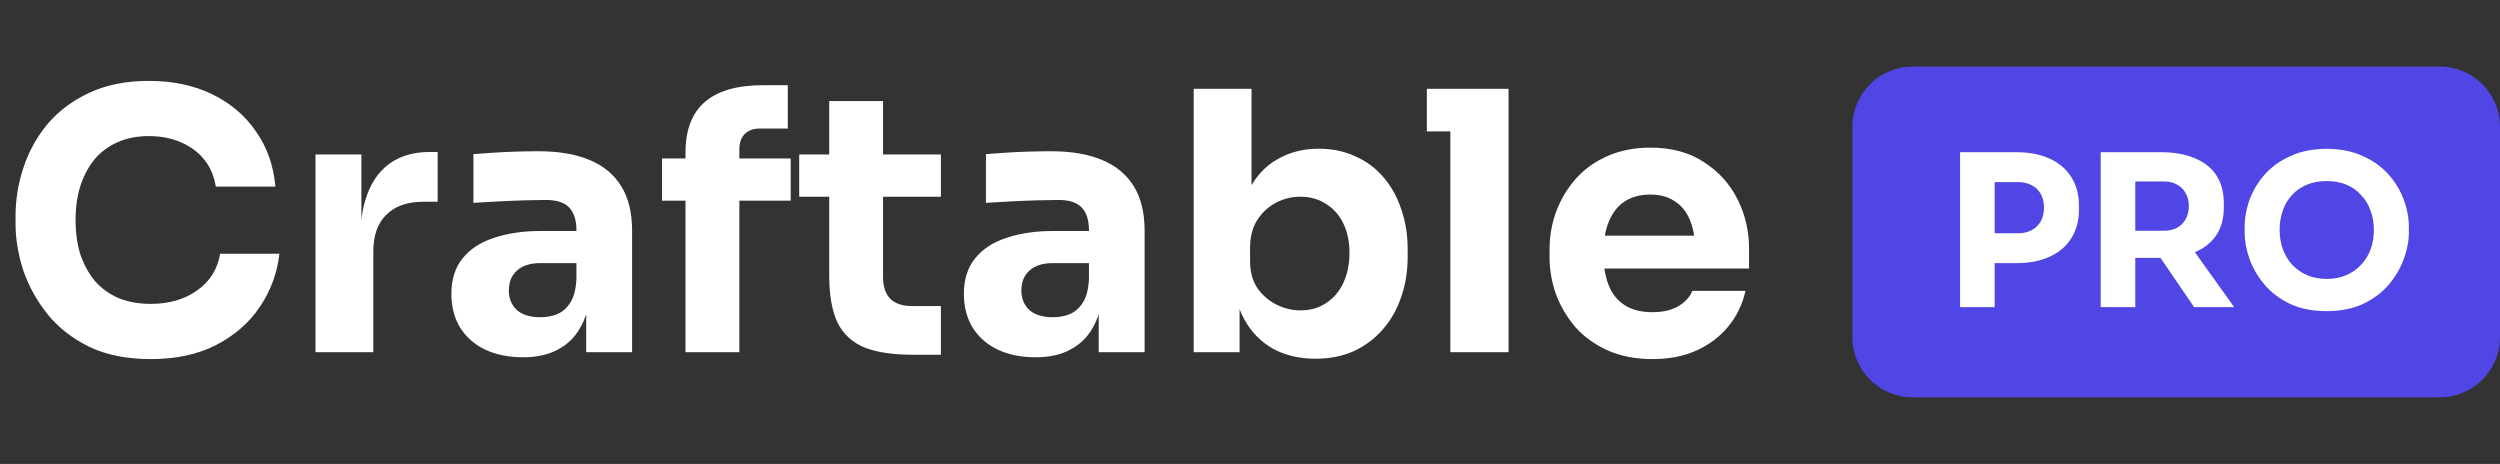 <svg width="194" height="36" viewBox="0 0 194 36" fill="none" xmlns="http://www.w3.org/2000/svg">
<rect x="0" y="0" width="194" height="36" fill="#333333" stroke="none"/>
<path d="M11.697 27.865C9.846 27.865 8.256 27.548 6.929 26.913C5.601 26.26 4.517 25.411 3.675 24.365C2.834 23.301 2.207 22.163 1.796 20.949C1.403 19.717 1.207 18.523 1.207 17.365V16.749C1.207 15.48 1.413 14.229 1.824 12.997C2.235 11.747 2.862 10.617 3.703 9.609C4.563 8.601 5.639 7.799 6.929 7.201C8.238 6.585 9.78 6.277 11.557 6.277C13.408 6.277 15.044 6.623 16.465 7.313C17.886 8.004 19.018 8.965 19.859 10.197C20.719 11.411 21.224 12.839 21.374 14.481H16.746C16.615 13.66 16.316 12.96 15.848 12.381C15.381 11.803 14.773 11.355 14.025 11.037C13.296 10.72 12.473 10.561 11.557 10.561C10.641 10.561 9.827 10.72 9.117 11.037C8.406 11.355 7.808 11.803 7.322 12.381C6.854 12.96 6.489 13.651 6.228 14.453C5.985 15.237 5.863 16.115 5.863 17.085C5.863 18.037 5.985 18.915 6.228 19.717C6.489 20.501 6.863 21.192 7.35 21.789C7.854 22.368 8.472 22.816 9.201 23.133C9.93 23.432 10.762 23.581 11.697 23.581C13.118 23.581 14.315 23.236 15.287 22.545C16.278 21.855 16.877 20.903 17.082 19.689H21.682C21.514 21.183 21.009 22.555 20.168 23.805C19.345 25.037 18.214 26.027 16.774 26.773C15.353 27.501 13.66 27.865 11.697 27.865ZM24.482 27.333V11.989H28.044V18.569H27.959C27.959 16.404 28.418 14.733 29.334 13.557C30.269 12.381 31.615 11.793 33.373 11.793H33.962V15.657H32.84C31.606 15.657 30.652 15.993 29.979 16.665C29.306 17.319 28.969 18.271 28.969 19.521V27.333H24.482ZM45.489 27.333V22.797H44.731V17.869C44.731 17.085 44.544 16.497 44.171 16.105C43.797 15.713 43.198 15.517 42.376 15.517C41.964 15.517 41.422 15.527 40.749 15.545C40.075 15.564 39.384 15.592 38.673 15.629C37.962 15.667 37.317 15.704 36.738 15.741V11.961C37.168 11.924 37.673 11.887 38.252 11.849C38.832 11.812 39.43 11.784 40.047 11.765C40.664 11.747 41.244 11.737 41.786 11.737C43.357 11.737 44.675 11.961 45.741 12.409C46.826 12.857 47.648 13.539 48.209 14.453C48.77 15.349 49.051 16.507 49.051 17.925V27.333H45.489ZM40.58 27.725C39.477 27.725 38.505 27.529 37.663 27.137C36.841 26.745 36.196 26.185 35.728 25.457C35.261 24.711 35.027 23.824 35.027 22.797C35.027 21.677 35.317 20.763 35.896 20.053C36.476 19.325 37.289 18.793 38.337 18.457C39.384 18.103 40.59 17.925 41.955 17.925H45.236V20.417H41.927C41.141 20.417 40.534 20.613 40.104 21.005C39.692 21.379 39.486 21.892 39.486 22.545C39.486 23.161 39.692 23.665 40.104 24.057C40.534 24.431 41.141 24.617 41.927 24.617C42.432 24.617 42.88 24.533 43.273 24.365C43.684 24.179 44.021 23.871 44.283 23.441C44.544 23.012 44.694 22.415 44.731 21.649L45.797 22.769C45.704 23.833 45.442 24.729 45.012 25.457C44.601 26.185 44.021 26.745 43.273 27.137C42.544 27.529 41.646 27.725 40.58 27.725ZM53.195 27.333V11.849C53.195 10.076 53.7 8.76 54.71 7.901C55.719 7.043 57.206 6.613 59.169 6.613H61.133V9.973H58.973C58.468 9.973 58.075 10.113 57.795 10.393C57.514 10.673 57.374 11.065 57.374 11.569V27.333H53.195ZM51.372 15.573V12.297H61.357V15.573H51.372ZM70.853 27.529C69.302 27.529 68.049 27.343 67.095 26.969C66.141 26.577 65.44 25.933 64.991 25.037C64.561 24.123 64.346 22.891 64.346 21.341V7.845H68.525V21.509C68.525 22.237 68.713 22.797 69.087 23.189C69.479 23.563 70.031 23.749 70.741 23.749H73.013V27.529H70.853ZM62.018 15.265V11.989H73.013V15.265H62.018ZM85.26 27.333V22.797H84.503V17.869C84.503 17.085 84.316 16.497 83.942 16.105C83.568 15.713 82.97 15.517 82.147 15.517C81.736 15.517 81.193 15.527 80.52 15.545C79.847 15.564 79.155 15.592 78.445 15.629C77.734 15.667 77.089 15.704 76.509 15.741V11.961C76.939 11.924 77.444 11.887 78.024 11.849C78.603 11.812 79.202 11.784 79.819 11.765C80.436 11.747 81.016 11.737 81.558 11.737C83.129 11.737 84.447 11.961 85.513 12.409C86.597 12.857 87.42 13.539 87.981 14.453C88.542 15.349 88.822 16.507 88.822 17.925V27.333H85.26ZM80.352 27.725C79.249 27.725 78.276 27.529 77.435 27.137C76.612 26.745 75.967 26.185 75.499 25.457C75.032 24.711 74.798 23.824 74.798 22.797C74.798 21.677 75.088 20.763 75.668 20.053C76.247 19.325 77.061 18.793 78.108 18.457C79.155 18.103 80.361 17.925 81.726 17.925H85.008V20.417H81.698C80.913 20.417 80.305 20.613 79.875 21.005C79.464 21.379 79.258 21.892 79.258 22.545C79.258 23.161 79.464 23.665 79.875 24.057C80.305 24.431 80.913 24.617 81.698 24.617C82.203 24.617 82.652 24.533 83.044 24.365C83.456 24.179 83.792 23.871 84.054 23.441C84.316 23.012 84.466 22.415 84.503 21.649L85.569 22.769C85.475 23.833 85.213 24.729 84.783 25.457C84.372 26.185 83.792 26.745 83.044 27.137C82.315 27.529 81.418 27.725 80.352 27.725ZM102.082 27.837C100.829 27.837 99.726 27.576 98.772 27.053C97.819 26.512 97.071 25.737 96.529 24.729C95.986 23.721 95.697 22.489 95.659 21.033H96.192V27.333H92.63V6.893H97.118V17.281L96.052 18.625C96.108 17.076 96.398 15.779 96.921 14.733C97.463 13.669 98.202 12.876 99.137 12.353C100.072 11.812 101.138 11.541 102.335 11.541C103.382 11.541 104.326 11.737 105.167 12.129C106.028 12.503 106.757 13.044 107.355 13.753C107.954 14.444 108.412 15.265 108.73 16.217C109.066 17.169 109.234 18.205 109.234 19.325V19.941C109.234 21.061 109.066 22.097 108.73 23.049C108.412 24.001 107.935 24.841 107.299 25.569C106.682 26.279 105.934 26.839 105.055 27.249C104.176 27.641 103.185 27.837 102.082 27.837ZM100.904 24.085C101.671 24.085 102.335 23.899 102.896 23.525C103.475 23.152 103.924 22.629 104.242 21.957C104.56 21.267 104.719 20.492 104.719 19.633C104.719 18.756 104.56 17.991 104.242 17.337C103.924 16.684 103.475 16.18 102.896 15.825C102.335 15.452 101.671 15.265 100.904 15.265C100.231 15.265 99.595 15.424 98.997 15.741C98.398 16.059 97.912 16.516 97.538 17.113C97.183 17.692 97.005 18.401 97.005 19.241V20.277C97.005 21.08 97.192 21.771 97.566 22.349C97.959 22.909 98.455 23.339 99.053 23.637C99.651 23.936 100.268 24.085 100.904 24.085ZM112.548 27.333V6.893H117.064V27.333H112.548ZM110.724 10.197V6.893H117.064V10.197H110.724ZM128.238 27.865C126.93 27.865 125.77 27.641 124.76 27.193C123.769 26.745 122.937 26.148 122.264 25.401C121.61 24.636 121.105 23.787 120.75 22.853C120.413 21.901 120.245 20.931 120.245 19.941V19.381C120.245 18.355 120.413 17.375 120.75 16.441C121.105 15.489 121.61 14.64 122.264 13.893C122.919 13.147 123.732 12.559 124.704 12.129C125.695 11.681 126.817 11.457 128.07 11.457C129.716 11.457 131.099 11.831 132.221 12.577C133.362 13.305 134.231 14.267 134.83 15.461C135.428 16.637 135.727 17.925 135.727 19.325V20.837H122.124V18.289H133.007L131.548 19.465C131.548 18.551 131.417 17.767 131.155 17.113C130.894 16.46 130.501 15.965 129.977 15.629C129.473 15.275 128.837 15.097 128.07 15.097C127.285 15.097 126.621 15.275 126.079 15.629C125.536 15.984 125.125 16.507 124.845 17.197C124.564 17.869 124.424 18.7 124.424 19.689C124.424 20.604 124.555 21.407 124.817 22.097C125.078 22.769 125.49 23.292 126.051 23.665C126.612 24.039 127.341 24.225 128.238 24.225C129.061 24.225 129.734 24.067 130.258 23.749C130.782 23.432 131.137 23.04 131.324 22.573H135.447C135.222 23.6 134.783 24.515 134.129 25.317C133.474 26.12 132.651 26.745 131.66 27.193C130.669 27.641 129.529 27.865 128.238 27.865Z" fill="white"/>
<path d="M189.324 5.167H148.421C145.839 5.167 143.746 7.256 143.746 9.833V26.167C143.746 28.744 145.839 30.833 148.421 30.833H189.324C191.906 30.833 193.999 28.744 193.999 26.167V9.833C193.999 7.256 191.906 5.167 189.324 5.167Z" fill="#4F46E5"/>
<path d="M154.458 20.42V18.1H156.601C157.016 18.1 157.37 18.019 157.664 17.855C157.969 17.692 158.204 17.463 158.368 17.169C158.532 16.864 158.613 16.516 158.613 16.124C158.613 15.71 158.532 15.356 158.368 15.062C158.204 14.758 157.969 14.529 157.664 14.376C157.37 14.213 157.016 14.131 156.601 14.131H154.458V11.812H156.47C157.484 11.812 158.352 11.981 159.072 12.318C159.802 12.656 160.358 13.135 160.74 13.756C161.133 14.376 161.329 15.122 161.329 15.993V16.255C161.329 17.104 161.133 17.845 160.74 18.476C160.358 19.097 159.802 19.576 159.072 19.913C158.352 20.251 157.484 20.42 156.47 20.42H154.458ZM152.102 23.833V11.812H154.785V23.833H152.102ZM163.015 23.833V11.812H165.698V23.833H163.015ZM170.263 23.833L166.761 18.705H169.706L173.371 23.833H170.263ZM164.978 20.011V17.904H167.923C168.316 17.904 168.654 17.828 168.938 17.676C169.232 17.512 169.455 17.289 169.608 17.006C169.772 16.712 169.854 16.375 169.854 15.993C169.854 15.612 169.772 15.28 169.608 14.997C169.455 14.703 169.232 14.48 168.938 14.327C168.654 14.164 168.316 14.082 167.923 14.082H164.978V11.812H167.71C168.703 11.812 169.565 11.964 170.296 12.269C171.026 12.563 171.588 13.004 171.981 13.592C172.373 14.18 172.57 14.921 172.57 15.814V16.075C172.57 16.957 172.368 17.692 171.964 18.28C171.572 18.857 171.01 19.293 170.279 19.587C169.559 19.87 168.703 20.011 167.71 20.011H164.978ZM180.548 24.144C179.468 24.144 178.525 23.959 177.718 23.588C176.922 23.207 176.262 22.712 175.738 22.102C175.214 21.481 174.822 20.812 174.56 20.093C174.31 19.374 174.184 18.683 174.184 18.019V17.659C174.184 16.919 174.315 16.189 174.576 15.471C174.85 14.741 175.253 14.082 175.787 13.494C176.322 12.906 176.987 12.438 177.783 12.09C178.58 11.73 179.501 11.551 180.548 11.551C181.595 11.551 182.517 11.73 183.313 12.09C184.11 12.438 184.775 12.906 185.309 13.494C185.845 14.082 186.248 14.741 186.52 15.471C186.794 16.189 186.929 16.919 186.929 17.659V18.019C186.929 18.683 186.798 19.374 186.537 20.093C186.275 20.812 185.882 21.481 185.359 22.102C184.835 22.712 184.17 23.207 183.362 23.588C182.567 23.959 181.628 24.144 180.548 24.144ZM180.548 21.645C181.116 21.645 181.623 21.547 182.07 21.351C182.528 21.155 182.916 20.883 183.232 20.534C183.559 20.186 183.804 19.783 183.968 19.325C184.131 18.868 184.213 18.378 184.213 17.855C184.213 17.3 184.127 16.794 183.951 16.336C183.788 15.868 183.542 15.465 183.215 15.128C182.9 14.779 182.518 14.512 182.07 14.327C181.623 14.142 181.116 14.05 180.548 14.05C179.981 14.05 179.474 14.142 179.027 14.327C178.58 14.512 178.192 14.779 177.865 15.128C177.549 15.465 177.309 15.868 177.145 16.336C176.981 16.794 176.9 17.3 176.9 17.855C176.9 18.378 176.981 18.868 177.145 19.325C177.309 19.783 177.549 20.186 177.865 20.534C178.192 20.883 178.58 21.155 179.027 21.351C179.474 21.547 179.981 21.645 180.548 21.645Z" fill="white"/>
</svg>
